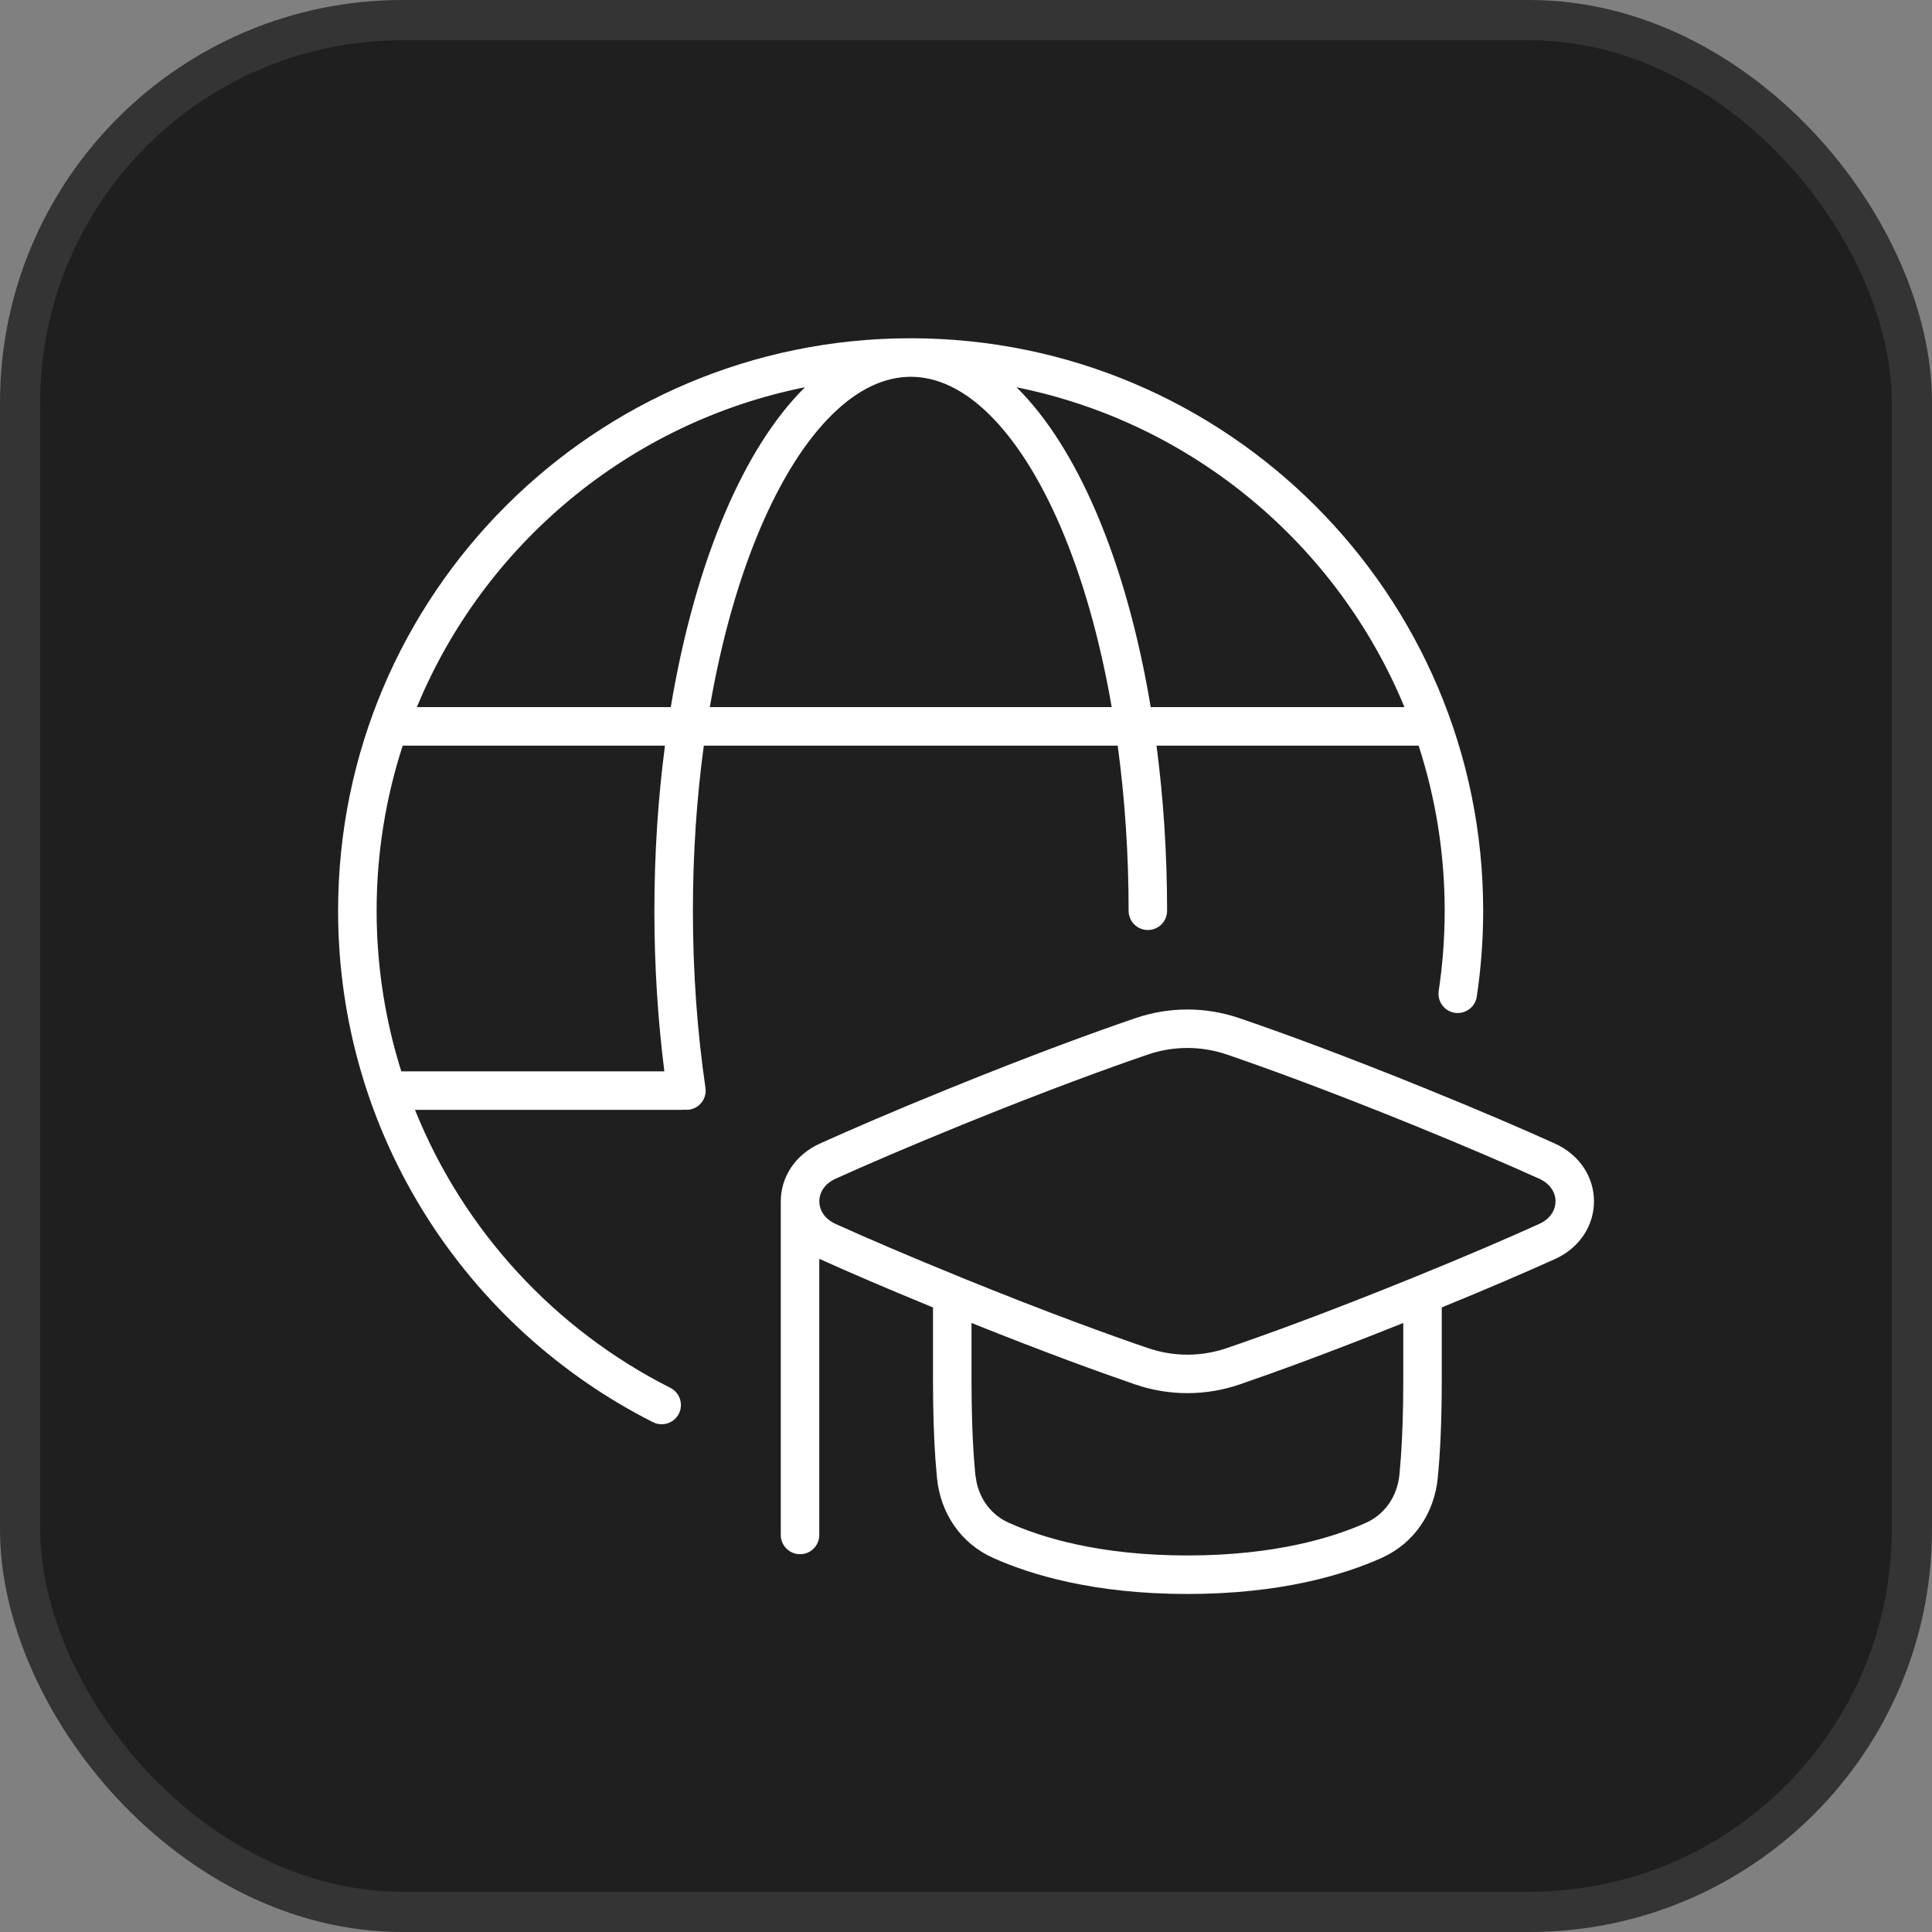 <?xml version="1.0" encoding="UTF-8"?> <svg xmlns="http://www.w3.org/2000/svg" width="48" height="48" viewBox="0 0 48 48" fill="none"><rect x="0" y="0" width="48" height="48" fill="#808080" stroke="none"/><rect x="0.5" y="0.5" width="47" height="47" rx="9.5" fill="#1F1F1F"></rect><rect x="0.5" y="0.5" width="47" height="47" rx="9.5" stroke="#343434"></rect><g clip-path="url(#clip0_2518_10207)"><path d="M28.209 25.296C29.049 25.009 29.952 25.009 30.792 25.296C31.751 25.623 33.305 26.185 35.454 27.058C36.794 27.602 37.837 28.053 38.628 28.41C39.254 28.692 39.602 29.255 39.602 29.847C39.602 30.439 39.254 31.001 38.628 31.283C37.91 31.607 36.985 32.006 35.82 32.483V34.284C35.82 35.389 35.775 36.177 35.72 36.727C35.634 37.584 35.141 38.34 34.328 38.705C33.396 39.124 31.821 39.602 29.5 39.602C27.179 39.602 25.604 39.124 24.672 38.705C23.859 38.34 23.366 37.584 23.28 36.727L23.241 36.269C23.205 35.763 23.18 35.113 23.18 34.284V32.483C22.015 32.006 21.09 31.607 20.373 31.283C20.367 31.28 20.361 31.277 20.355 31.274V38.136C20.355 38.4 20.141 38.614 19.877 38.614C19.613 38.614 19.398 38.4 19.398 38.136V29.845C19.399 29.253 19.748 28.692 20.373 28.41C21.165 28.053 22.208 27.602 23.548 27.058C25.696 26.185 27.25 25.623 28.209 25.296ZM34.864 32.869C33.018 33.608 31.661 34.1 30.792 34.398C29.952 34.684 29.049 34.684 28.209 34.398C27.34 34.1 25.983 33.608 24.137 32.869V34.284C24.137 35.094 24.161 35.721 24.195 36.2L24.231 36.632L24.264 36.832C24.365 37.286 24.649 37.647 25.064 37.833C25.873 38.197 27.315 38.645 29.5 38.645C31.685 38.645 33.127 38.197 33.937 37.833C34.41 37.62 34.714 37.179 34.769 36.632L34.805 36.2C34.839 35.721 34.864 35.094 34.864 34.284V32.869ZM22.625 8.404C30.48 8.405 36.849 14.773 36.849 22.629C36.849 23.353 36.794 24.066 36.69 24.762C36.65 25.023 36.406 25.202 36.145 25.163C35.885 25.124 35.705 24.88 35.744 24.619C35.842 23.97 35.892 23.305 35.893 22.629C35.893 21.197 35.665 19.817 35.245 18.525H28.733C28.904 19.826 28.996 21.204 28.996 22.629C28.996 22.892 28.782 23.106 28.519 23.106C28.255 23.106 28.041 22.893 28.04 22.629C28.04 21.195 27.944 19.816 27.769 18.525H17.486C17.311 19.816 17.215 21.195 17.215 22.629C17.215 24.17 17.325 25.65 17.527 27.026C17.566 27.287 17.385 27.531 17.124 27.569C17.083 27.575 17.042 27.574 17.003 27.569C16.988 27.571 16.973 27.574 16.957 27.574H10.31C11.516 30.574 13.786 33.033 16.654 34.48C16.89 34.599 16.985 34.887 16.866 35.123C16.747 35.358 16.459 35.453 16.224 35.334C11.584 32.992 8.401 28.183 8.4 22.629C8.4 14.773 14.769 8.404 22.625 8.404ZM30.483 26.2C29.844 25.982 29.157 25.982 28.518 26.2C27.576 26.522 26.04 27.078 23.907 27.944C22.577 28.485 21.545 28.931 20.766 29.282C20.468 29.416 20.355 29.647 20.355 29.847C20.356 30.047 20.468 30.277 20.766 30.411C21.532 30.757 22.541 31.192 23.838 31.72C23.842 31.721 23.846 31.723 23.85 31.725C23.869 31.732 23.888 31.741 23.907 31.749C26.039 32.615 27.576 33.17 28.518 33.492C29.157 33.711 29.844 33.711 30.483 33.492C31.425 33.17 32.962 32.615 35.094 31.749C36.424 31.209 37.456 30.763 38.235 30.411C38.533 30.277 38.646 30.047 38.647 29.847C38.647 29.647 38.533 29.416 38.235 29.282C37.456 28.931 36.424 28.485 35.094 27.944C32.961 27.078 31.425 26.522 30.483 26.2ZM10.005 18.525C9.585 19.817 9.357 21.197 9.357 22.629C9.358 24.019 9.573 25.358 9.97 26.617H16.506C16.345 25.352 16.258 24.013 16.258 22.629C16.258 21.204 16.35 19.826 16.521 18.525H10.005ZM19.999 9.621C15.621 10.5 12.024 13.534 10.357 17.568H16.665C16.97 15.743 17.433 14.095 18.023 12.721C18.57 11.442 19.235 10.376 19.998 9.623L19.999 9.621ZM22.626 9.361C21.975 9.362 21.314 9.668 20.67 10.304C20.023 10.942 19.419 11.89 18.901 13.098C18.362 14.356 17.928 15.873 17.635 17.568H27.62C27.327 15.873 26.893 14.356 26.354 13.098C25.836 11.89 25.231 10.942 24.585 10.304C23.94 9.667 23.279 9.361 22.627 9.361H22.626ZM25.256 9.623C26.019 10.376 26.684 11.442 27.232 12.721C27.822 14.095 28.285 15.743 28.589 17.568H34.893C33.227 13.535 29.631 10.502 25.255 9.622L25.256 9.623Z" fill="white"></path></g><defs><clipPath id="clip0_2518_10207"><rect width="32" height="32" fill="white" transform="translate(8 8)"></rect></clipPath></defs></svg> 